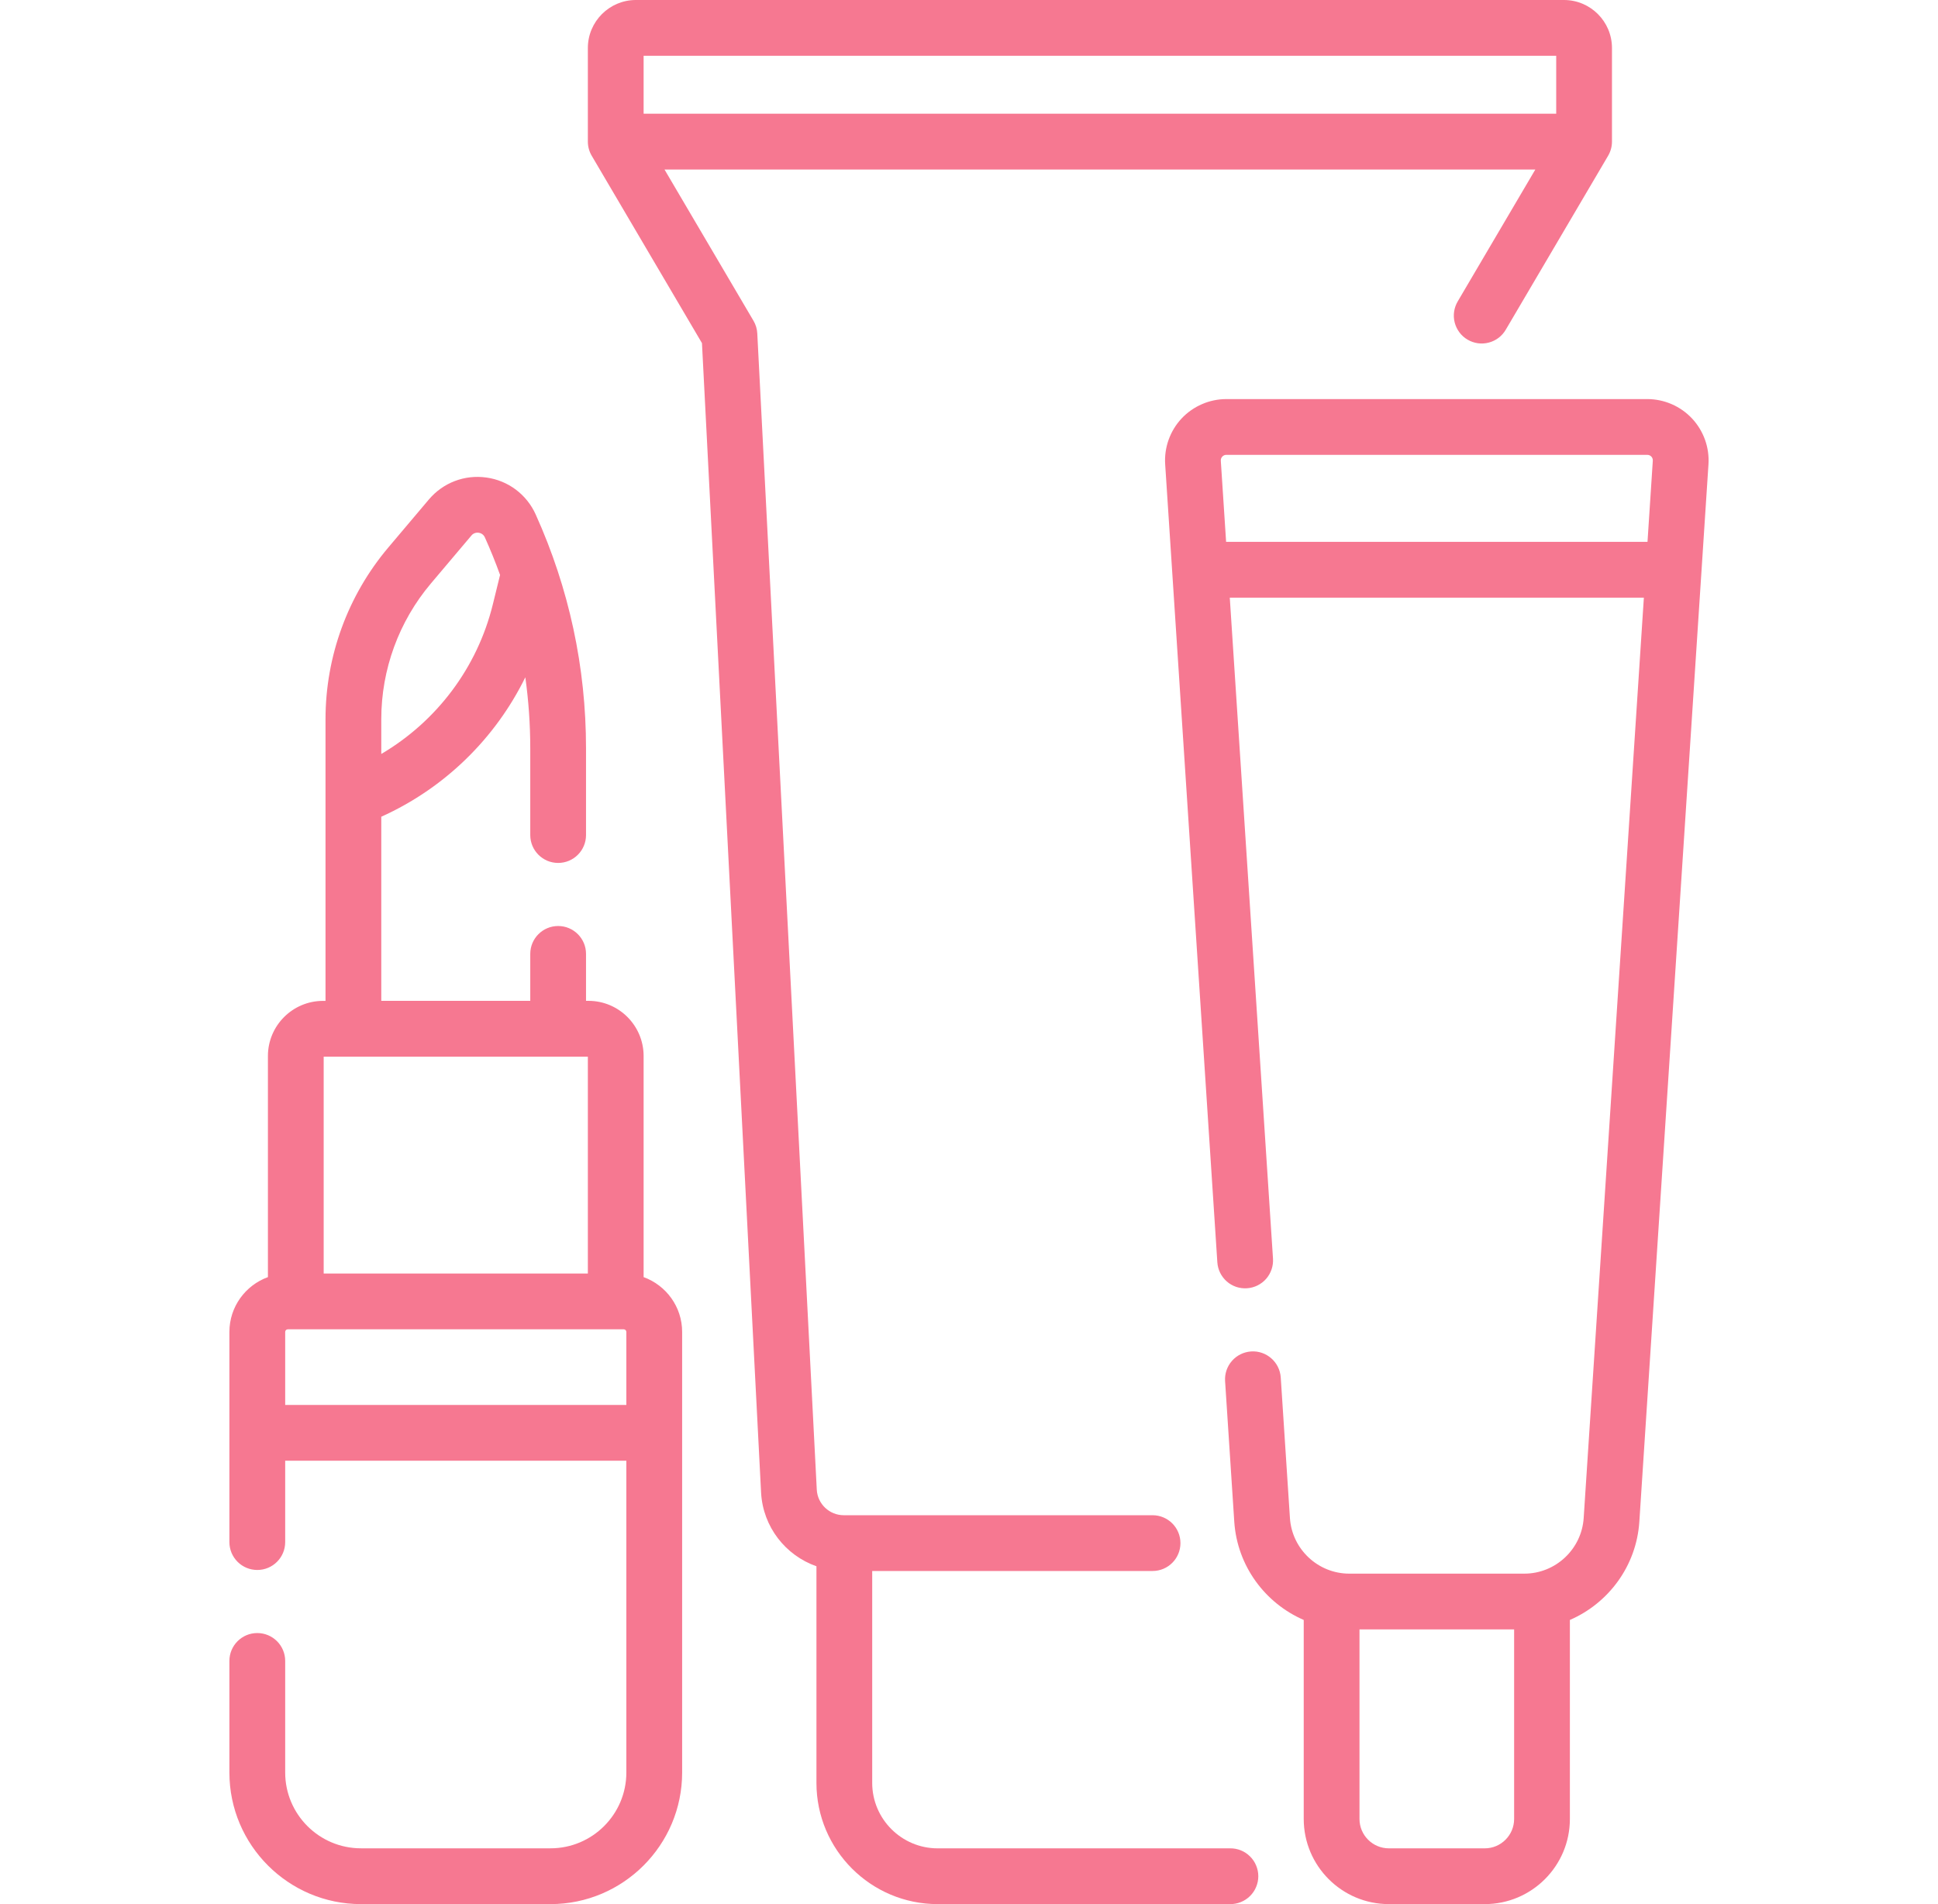 <svg width="57" height="56" viewBox="0 0 57 56" fill="none" xmlns="http://www.w3.org/2000/svg">
<path d="M36.179 54.36H27.578C26.517 54.36 25.653 53.496 25.653 52.435V46.203H33.899C34.352 46.203 34.719 45.836 34.719 45.383C34.719 44.93 34.352 44.563 33.899 44.563H24.818C24.395 44.563 24.046 44.232 24.023 43.813L22.273 9.806C22.267 9.675 22.228 9.546 22.161 9.433L19.544 4.985H45.157L42.876 8.861C42.821 8.954 42.784 9.057 42.768 9.164C42.752 9.271 42.758 9.38 42.785 9.485C42.812 9.59 42.859 9.688 42.924 9.775C42.989 9.862 43.07 9.934 43.164 9.989C43.257 10.044 43.36 10.08 43.468 10.095C43.575 10.11 43.684 10.103 43.789 10.075C43.893 10.048 43.992 10 44.078 9.934C44.164 9.868 44.236 9.786 44.29 9.692L47.298 4.58C47.372 4.454 47.411 4.311 47.411 4.164V1.412C47.411 0.633 46.778 0 45.999 0H18.702C17.924 0 17.29 0.633 17.29 1.412V4.164C17.29 4.311 17.329 4.454 17.403 4.58L20.646 10.091L22.385 43.901C22.441 44.91 23.107 45.746 24.013 46.064V52.435C24.013 54.401 25.612 56 27.578 56H36.179C36.288 56.001 36.395 55.981 36.496 55.94C36.596 55.9 36.688 55.839 36.765 55.763C36.842 55.687 36.904 55.596 36.945 55.496C36.987 55.396 37.009 55.288 37.009 55.18C37.009 55.071 36.987 54.964 36.945 54.864C36.904 54.764 36.842 54.673 36.765 54.597C36.688 54.52 36.596 54.46 36.496 54.419C36.395 54.379 36.288 54.358 36.179 54.36ZM45.771 1.64V3.344H18.93V1.64H45.771Z" fill="#F67891"/>
<path d="M49.765 12.307C49.596 12.127 49.393 11.984 49.166 11.886C48.94 11.788 48.696 11.737 48.45 11.737H36.069C35.572 11.737 35.093 11.945 34.753 12.307C34.413 12.67 34.237 13.162 34.27 13.658L35.804 37.123C35.811 37.231 35.839 37.336 35.886 37.432C35.934 37.529 36 37.615 36.081 37.687C36.162 37.758 36.256 37.812 36.358 37.847C36.46 37.881 36.568 37.895 36.676 37.888C36.893 37.874 37.095 37.774 37.239 37.611C37.382 37.447 37.455 37.233 37.441 37.016L36.17 17.577H48.349L46.579 44.645C46.519 45.562 45.752 46.281 44.833 46.281H39.685C38.766 46.281 37.999 45.562 37.939 44.645L37.669 40.511C37.639 40.059 37.246 39.716 36.797 39.746C36.58 39.761 36.377 39.86 36.234 40.024C36.09 40.187 36.018 40.401 36.032 40.618L36.302 44.752C36.388 46.056 37.21 47.151 38.345 47.643V53.496C38.345 54.877 39.468 56 40.849 56H43.67C45.05 56 46.173 54.877 46.173 53.496V47.643C47.308 47.151 48.131 46.056 48.216 44.752L50.249 13.657C50.265 13.411 50.23 13.164 50.147 12.932C50.063 12.7 49.934 12.487 49.765 12.307ZM44.533 53.496C44.533 53.972 44.146 54.36 43.67 54.36H40.849C40.373 54.36 39.985 53.972 39.985 53.496V47.921H44.533V53.496ZM36.062 15.936L35.906 13.55C35.905 13.528 35.908 13.506 35.915 13.485C35.923 13.464 35.935 13.445 35.95 13.428C35.965 13.412 35.983 13.399 36.004 13.39C36.024 13.381 36.047 13.377 36.069 13.377H48.45C48.508 13.377 48.546 13.405 48.569 13.428C48.59 13.452 48.616 13.492 48.612 13.55L48.456 15.936H36.062ZM18.93 37.56V31.058C18.93 30.163 18.203 29.435 17.308 29.435H17.236V28.054C17.236 27.601 16.869 27.234 16.416 27.234C15.963 27.234 15.596 27.601 15.596 28.054V29.435H11.214V24.02C13.071 23.184 14.566 21.723 15.451 19.919C15.547 20.612 15.596 21.311 15.596 22.012V24.559C15.596 25.012 15.963 25.379 16.416 25.379C16.869 25.379 17.236 25.012 17.236 24.559V22.012C17.236 19.623 16.738 17.308 15.756 15.131C15.626 14.841 15.425 14.59 15.171 14.399C14.917 14.209 14.619 14.087 14.305 14.044C13.662 13.954 13.03 14.197 12.612 14.692L11.419 16.104C10.228 17.515 9.575 19.302 9.574 21.148V29.436H9.502C8.607 29.436 7.88 30.163 7.88 31.058V37.56C7.22 37.8 6.747 38.431 6.747 39.173V42.137L6.747 42.139L6.747 42.141V45.353C6.747 45.806 7.114 46.173 7.568 46.173C8.021 46.173 8.388 45.806 8.388 45.353V42.959H18.422V52.13C18.422 53.359 17.422 54.359 16.192 54.359H10.617C9.388 54.359 8.388 53.359 8.388 52.13V48.848C8.388 48.395 8.02 48.028 7.567 48.028C7.114 48.028 6.747 48.395 6.747 48.848V52.13C6.747 54.264 8.484 56 10.617 56H16.192C18.326 56 20.063 54.264 20.063 52.13V39.173C20.063 38.431 19.59 37.8 18.93 37.56ZM12.672 17.162L13.865 15.75C13.89 15.719 13.923 15.695 13.96 15.681C13.998 15.667 14.038 15.662 14.078 15.668C14.126 15.675 14.214 15.702 14.261 15.805C14.425 16.169 14.574 16.537 14.708 16.909L14.494 17.779C14.037 19.638 12.84 21.218 11.214 22.174V21.148C11.215 19.689 11.731 18.277 12.672 17.162ZM9.52 31.076H17.29V37.455H9.52V31.076ZM8.388 41.319V39.173C8.388 39.13 8.422 39.095 8.465 39.095H18.345C18.388 39.095 18.422 39.13 18.422 39.173V41.319H8.388Z" fill="#F67891"/>
</svg>
